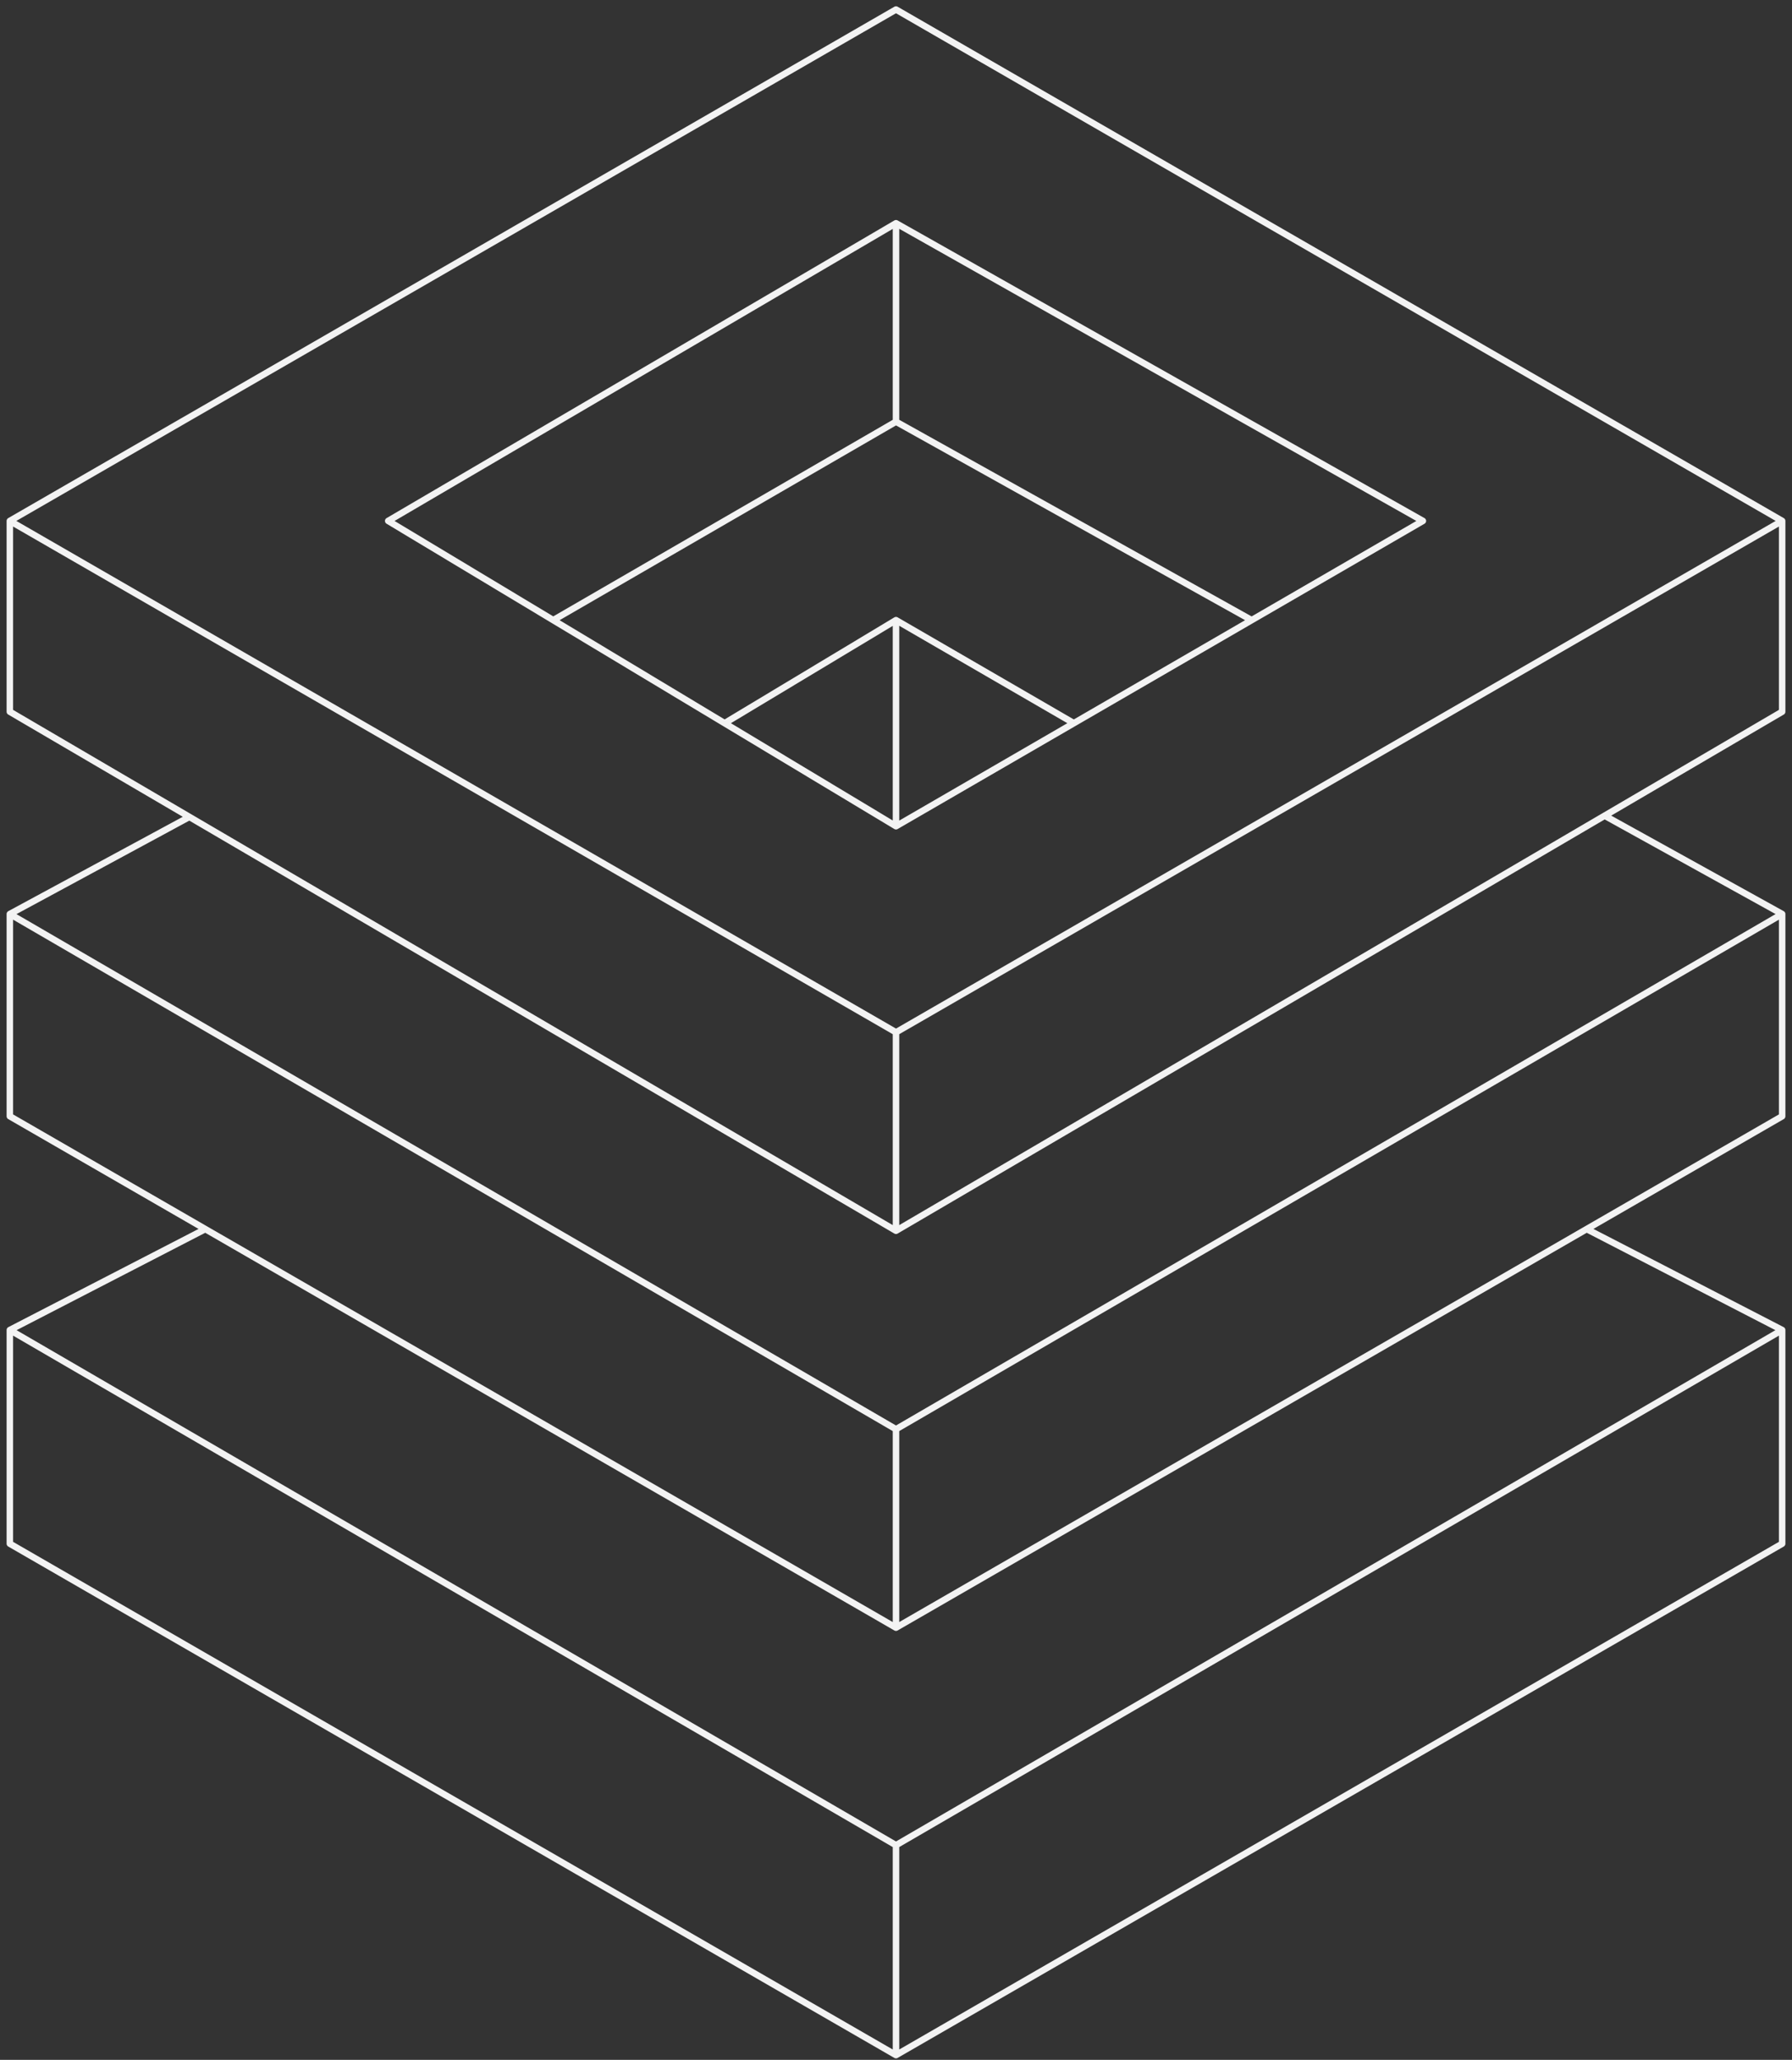 <svg width="228" height="262" viewBox="0 0 228 262" fill="none" xmlns="http://www.w3.org/2000/svg">
<rect x="0" y="0" width="228" height="262" fill="#333333" stroke="none"/>
<path d="M226.747 66.257L114 1.211L1.253 66.257M226.747 66.257L114 131.304M226.747 66.257V90.528L204.165 103.751M114 261.397L226.747 196.35V169.167M114 261.397L1.253 196.35V169.167M114 261.397V234.698M1.253 66.257L114 131.304M1.253 66.257V90.528L24.098 103.905M114 131.304V156.546M114 234.698L226.747 169.167M114 234.698L1.253 169.167M226.747 169.167L201.876 156.331M1.253 169.167L26.124 156.331M114 207.029V181.788M114 207.029L201.876 156.331M114 207.029L26.124 156.331M114 156.546L201.876 105.091L204.165 103.751M114 156.546L26.124 105.091L24.098 103.905M114 181.788L226.747 116.256M114 181.788L1.253 116.256M226.747 116.256V141.983L201.876 156.331M226.747 116.256L204.165 103.751M1.253 116.256V141.983L26.124 156.331M1.253 116.256L24.098 103.905M114 28.395L49.391 66.257L70.389 78.878M114 28.395L181.038 66.257L159.25 78.878M114 28.395V53.636M114 105.091L92.195 91.985M114 105.091L136.625 91.985M114 105.091V91.985V78.878M114 53.636L70.389 78.878M114 53.636L159.25 78.878M70.389 78.878L92.195 91.985M159.25 78.878L136.625 91.985M114 78.878L92.195 91.985M114 78.878L136.625 91.985" stroke="#F3F3F3" stroke-width="0.826" stroke-linecap="round" stroke-linejoin="round"/>
</svg>
